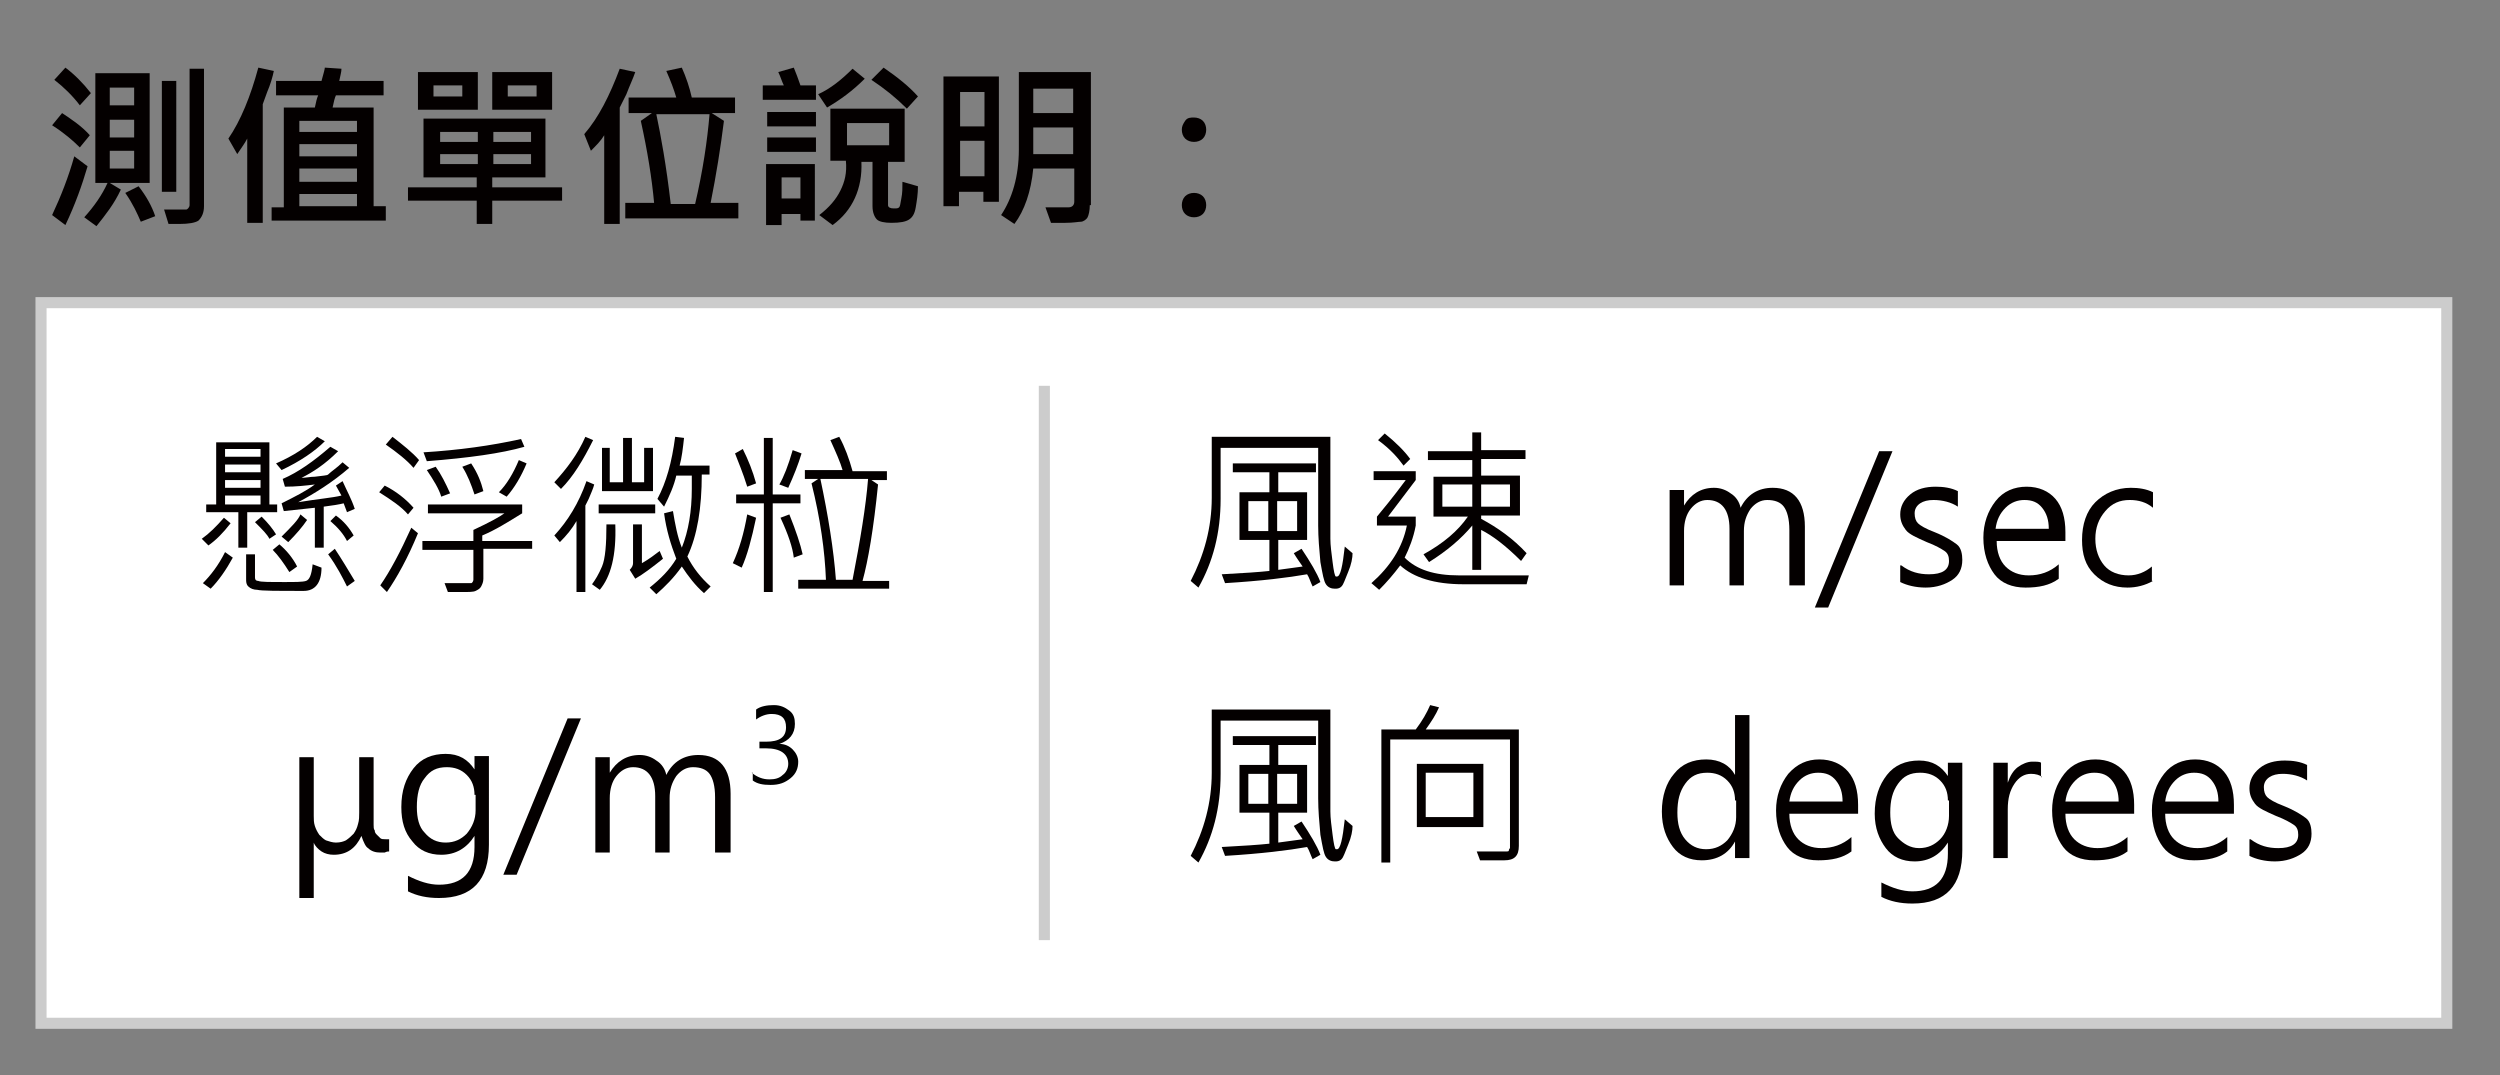 <?xml version="1.0" encoding="utf-8"?>
<!-- Generator: Adobe Illustrator 22.1.0, SVG Export Plug-In . SVG Version: 6.00 Build 0)  -->
<svg version="1.1" id="圖層_1" xmlns="http://www.w3.org/2000/svg" xmlns:xlink="http://www.w3.org/1999/xlink" x="0px" y="0px"
	 viewBox="0 0 225.5 97" enable-background="new 0 0 225.5 97" xml:space="preserve">
<rect x="0" y="0" width="225.5" height="97" fill="#808080" stroke="none"/>
<rect x="3.7" y="27.3" fill="#FFFFFF" stroke="#CCCCCC" stroke-miterlimit="10" width="217" height="65"/>
<g enable-background="new    ">
	<path fill="#040000" d="M7.9,15c-0.5,1.7-1.1,3.4-2,5.3l-1.2-0.9c0.8-1.7,1.5-3.5,2-5.3L7.9,15z M8.1,12.2l-0.9,1.1
		c-0.6-0.6-1.4-1.3-2.5-2l0.9-1.1C6.5,10.8,7.4,11.4,8.1,12.2z M8.2,8.4l-1,1.1C6.6,8.7,5.8,7.9,4.9,7.2l1-1.1
		C6.7,6.7,7.5,7.5,8.2,8.4z M13.5,16.5H9.9l1,0.6c-0.6,1.3-1.4,2.3-2.2,3.3l-1.1-0.8c0.9-1,1.6-2,2.1-3.1H8.6V6.6h4.9V16.5z
		 M12.1,9.5V7.9H9.9v1.6H12.1z M12.1,12.4v-1.6H9.9v1.6H12.1z M12.1,15.2v-1.6H9.9v1.6H12.1z M14,19.5L12.7,20
		c-0.3-0.7-0.7-1.6-1.4-2.6l1.2-0.6C13.2,17.7,13.7,18.6,14,19.5z M15.9,17.3h-1.3V7.3h1.3V17.3z M18.4,18.6c0,0.6-0.2,1-0.5,1.3
		c-0.3,0.2-0.9,0.3-1.7,0.3c-0.2,0-0.6,0-1,0l-0.4-1.3c1.2,0,1.9,0,2,0s0.3-0.2,0.3-0.4V6.2h1.3V18.6z"/>
	<path fill="#040000" d="M24.7,6.4c-0.1,0.5-0.3,1.2-0.6,1.9l-0.4,1.1v10.7h-1.4v-7.6c-0.2,0.4-0.5,0.8-0.9,1.4l-0.8-1.4
		c1.1-1.6,2-3.8,2.7-6.4L24.7,6.4z M34.7,19.9H24.5v-1.2h1.1V9.7h2.8c0.1-0.5,0.2-0.9,0.3-1.1h-3.8V7.3H29c0.2-0.7,0.3-1.1,0.3-1.2
		l1.5,0.1c0,0.3-0.1,0.6-0.2,1.1h4v1.3h-4.3c-0.1,0.2-0.2,0.6-0.3,1.1h3.7v8.9h1.1V19.9z M32.2,11.9v-1H27v1H32.2z M32.2,14.1V13H27
		v1.1H32.2z M32.2,16.4v-1.2H27v1.2H32.2z M32.2,18.6v-1.1H27v1.1H32.2z"/>
	<path fill="#040000" d="M50.7,18.1h-6.3v2.1h-1.4v-2.1h-6.2v-1.2h6.2V16h-4.8v-5.3h11V16h-4.8v0.9h6.3V18.1z M43.1,9.9h-5.4V6.5
		h5.4V9.9z M41.7,8.7v-1h-2.6v1H41.7z M43.1,12.8v-0.9h-3.4v0.9H43.1z M43.1,14.8v-0.9h-3.4v0.9H43.1z M49.8,9.9h-5.4V6.5h5.4V9.9z
		 M47.9,12.8v-0.9h-3.4v0.9H47.9z M47.9,14.8v-0.9h-3.4v0.9H47.9z M48.4,8.7v-1h-2.6v1H48.4z"/>
	<path fill="#040000" d="M57.3,6.5c-0.2,0.6-0.5,1.2-0.8,2l-0.6,1.2v10.5h-1.4v-8c-0.3,0.5-0.7,0.9-1.2,1.4l-0.6-1.5
		c1.3-1.5,2.3-3.5,3.2-5.9L57.3,6.5z M66.7,19.7H56.4v-1.4H59c-0.2-2.2-0.6-4.7-1.2-7.4l1-0.7h-2.1V8.8H61c-0.2-0.7-0.5-1.5-0.9-2.4
		l1.4-0.3c0.4,0.9,0.7,1.8,0.9,2.7h3.9v1.4h-2.1l1.1,0.7c-0.3,2.4-0.7,4.9-1.2,7.4h2.5V19.7z M64,10.3h-4.8c0.4,1.9,0.9,4.6,1.3,8.1
		h2.2C63.4,15.4,63.8,12.7,64,10.3z"/>
	<path fill="#040000" d="M73.6,9h-4.8V7.7h1.9c-0.2-0.4-0.3-0.8-0.5-1.2l1.4-0.4c0.2,0.5,0.4,1,0.6,1.6h1.4V9z M73.6,11.4h-4.4v-1.3
		h4.4V11.4z M73.6,13.7h-4.4v-1.3h4.4V13.7z M73.6,19.9h-1.4v-0.6h-1.7v1h-1.4v-5.5h4.4V19.9z M72.2,17.9V16h-1.7v1.9H72.2z M78,7.1
		c-1.1,1.1-2.2,1.9-3.4,2.6l-0.8-1.2c1.1-0.5,2.1-1.3,3.1-2.3L78,7.1z M82.8,16.8c0,0.7-0.1,1.3-0.2,1.9s-0.3,0.9-0.6,1.1
		s-0.8,0.3-1.6,0.3c-0.6,0-1.1-0.1-1.3-0.3s-0.4-0.6-0.4-1.2v-4h-1c0.1,2.4-0.8,4.4-2.6,5.7l-1.2-0.9c0.9-0.7,1.5-1.4,1.9-2.2
		s0.6-1.6,0.5-2.7h-1.4V9.8h6.7v4.8h-1.5v3.9c0,0.2,0.2,0.3,0.5,0.3c0.3,0,0.4,0,0.5-0.1s0.1-0.3,0.2-0.8s0.1-0.9,0.1-1.5L82.8,16.8
		z M80.2,13.1v-2h-3.8v2H80.2z M82.8,8.7l-1,1.1c-1-1-2-1.8-3.2-2.6l1.1-1.1C81,7,82,7.8,82.8,8.7z"/>
	<path fill="#040000" d="M90.1,18.2h-1.4v-0.9h-2.2v1.3h-1.4V6.9h5V18.2z M88.8,11.4V8.3h-2.2v3.1H88.8z M88.8,15.9v-3.2h-2.2v3.2
		H88.8z M98.3,18.5c0,0.5-0.1,0.9-0.2,1.1s-0.4,0.4-0.6,0.4s-0.7,0.1-1.4,0.1c-0.5,0-0.9,0-1.3,0l-0.5-1.4c0.9,0,1.6,0,2.1,0
		c0.3,0,0.5-0.2,0.5-0.5v-3h-3.7c-0.2,2.1-0.8,3.8-1.7,5l-1.2-0.8c1-1.5,1.6-3.5,1.6-5.9v-7h6.5V18.5z M96.8,10.2V8h-3.6v2.2H96.8z
		 M96.8,13.9v-2.4h-3.6v2.4H96.8z"/>
	<path fill="#040000" d="M107.7,10.6c0.3,0,0.6,0.1,0.8,0.3s0.3,0.5,0.3,0.8c0,0.3-0.1,0.6-0.3,0.8s-0.5,0.3-0.8,0.3
		c-0.3,0-0.6-0.1-0.8-0.3s-0.3-0.5-0.3-0.8c0-0.3,0.1-0.5,0.3-0.8S107.4,10.6,107.7,10.6z M107.7,17.4c0.3,0,0.6,0.1,0.8,0.3
		s0.3,0.5,0.3,0.8s-0.1,0.6-0.3,0.8s-0.5,0.3-0.8,0.3c-0.3,0-0.6-0.1-0.8-0.3s-0.3-0.5-0.3-0.8c0-0.3,0.1-0.6,0.3-0.8
		S107.4,17.4,107.7,17.4z"/>
</g>
<line fill="none" stroke="#CCCCCC" stroke-miterlimit="10" x1="94.2" y1="84.8" x2="94.2" y2="34.8"/>
<g>
	<g enable-background="new    ">
		<path fill="#040000" d="M122,49.9c0,0.4-0.1,1-0.4,1.7s-0.4,1.1-0.6,1.3s-0.4,0.2-0.6,0.2c-0.3,0-0.6-0.1-0.8-0.4s-0.3-0.9-0.5-2
			c-0.1-1.1-0.2-2.2-0.2-3.3v-7h-8.8V45c0,3.1-0.7,5.7-2,8l-0.7-0.6c1.2-2.3,1.9-4.8,1.9-7.5v-5.5H120v9.2c0,0.6,0.1,1.3,0.2,2.1
			s0.2,1.3,0.3,1.3c0.1,0,0.1,0,0.1,0c0.3,0,0.5-0.9,0.7-2.7L122,49.9z M119.1,52.5l-0.7,0.4c-0.2-0.4-0.3-0.8-0.5-1.1
			c-1.7,0.3-4.1,0.6-7.4,0.8l-0.3-0.8c1.9-0.1,3.4-0.2,4.3-0.3v-2.8h-2.7v-4.3h2.7v-1.8h-3.3v-0.8h7.5v0.8h-3.4v1.8h2.6v4.3h-2.6
			v2.7c0.8-0.1,1.5-0.2,2.2-0.3c-0.2-0.3-0.5-0.7-0.8-1.2l0.7-0.4C118.2,50.7,118.8,51.7,119.1,52.5z M114.4,47.9v-2.7h-1.8v2.7
			H114.4z M117,47.9v-2.7h-1.8v2.7H117z"/>
		<path fill="#040000" d="M137.9,51.9l-0.2,0.8H132c-2.6,0-4.5-0.6-5.7-1.7c-0.6,0.8-1.2,1.5-1.9,2.2l-0.7-0.6
			c1.7-1.5,2.8-3.2,3.2-5.2h-2.7v-0.8c1.5-1.8,2.3-2.9,2.6-3.3h-2.9v-0.8h3.8v0.8l-2.5,3.3h2.5v0.8c-0.2,1.1-0.6,2.1-1,2.9
			c1.1,1.1,2.7,1.6,4.9,1.6H137.9z M127.2,41.4l-0.6,0.6c-0.5-0.7-1.2-1.5-2.3-2.3l0.6-0.6C125.9,39.9,126.7,40.7,127.2,41.4z
			 M137.7,49.9l-0.5,0.7c-1.4-1.4-2.6-2.3-3.6-2.8v3.6h-0.8v-4c-1,1.2-2.3,2.3-3.9,3.3l-0.5-0.7c1.8-1,3.1-2.1,4-3.4h-3.1v-3.6h3.5
			v-1.5h-4v-0.8h4V39h0.8v1.6h4v0.8h-4v1.5h3.5v3.6h-3.5v0.3C135.1,47.6,136.5,48.6,137.7,49.9z M132.8,45.7v-2h-2.7v2H132.8z
			 M136.2,45.7v-2h-2.6v2H136.2z"/>
	</g>
	<g enable-background="new    ">
		<path fill="#040000" d="M122,74.5c0,0.4-0.1,1-0.4,1.7s-0.4,1.1-0.6,1.3s-0.4,0.2-0.6,0.2c-0.3,0-0.6-0.1-0.8-0.4s-0.3-0.9-0.5-2
			c-0.1-1.1-0.2-2.2-0.2-3.3v-7h-8.8v4.8c0,3.1-0.7,5.7-2,8l-0.7-0.6c1.2-2.3,1.9-4.8,1.9-7.5V64H120v9.2c0,0.6,0.1,1.3,0.2,2.1
			s0.2,1.3,0.3,1.3c0.1,0,0.1,0,0.1,0c0.3,0,0.5-0.9,0.7-2.7L122,74.5z M119.1,77.1l-0.7,0.4c-0.2-0.4-0.3-0.8-0.5-1.1
			c-1.7,0.3-4.1,0.6-7.4,0.8l-0.3-0.8c1.9-0.1,3.4-0.2,4.3-0.3v-2.8h-2.7V69h2.7v-1.8h-3.3v-0.8h7.5v0.8h-3.4V69h2.6v4.3h-2.6V76
			c0.8-0.1,1.5-0.2,2.2-0.3c-0.2-0.3-0.5-0.7-0.8-1.2l0.7-0.4C118.2,75.3,118.8,76.3,119.1,77.1z M114.4,72.5v-2.7h-1.8v2.7H114.4z
			 M117,72.5v-2.7h-1.8v2.7H117z"/>
		<path fill="#040000" d="M137,76.3c0,0.9-0.4,1.3-1.3,1.3h-2.2l-0.3-0.8h2.7c0.1,0,0.2,0,0.2-0.1s0.1-0.2,0.1-0.2v-9.8h-10.8v11.1
			h-0.8V65.8h3.1c0.6-0.8,1-1.5,1.3-2.2l0.8,0.2c-0.3,0.7-0.7,1.3-1.2,2h8.4V76.3z M133.8,74.6h-6v-5.7h6V74.6z M132.9,73.7v-4h-4.3
			v4H132.9z"/>
	</g>
	<g enable-background="new    ">
		<path fill="#040000" d="M162.7,52.8h-1.3v-5c0-1-0.2-1.7-0.5-2.1s-0.8-0.6-1.5-0.6c-0.6,0-1.1,0.3-1.5,0.8c-0.4,0.6-0.6,1.2-0.6,2
			v4.9H156v-5.1c0-1.7-0.7-2.6-2-2.6c-0.6,0-1.1,0.3-1.5,0.8c-0.4,0.5-0.6,1.2-0.6,2v4.9h-1.3v-8.6h1.3v1.4h0c0.6-1,1.5-1.6,2.7-1.6
			c0.6,0,1.1,0.2,1.5,0.5c0.5,0.3,0.8,0.8,0.9,1.3c0.6-1.2,1.6-1.8,2.9-1.8c1.9,0,2.9,1.2,2.9,3.5V52.8z"/>
		<path fill="#040000" d="M170.7,40.7l-5.8,14.1h-1.2l5.8-14.1H170.7z"/>
		<path fill="#040000" d="M171.5,51c0.8,0.6,1.6,0.8,2.5,0.8c1.2,0,1.8-0.4,1.8-1.2c0-0.4-0.1-0.7-0.4-0.9s-0.8-0.5-1.6-0.8
			c-0.9-0.4-1.6-0.7-1.9-1.1s-0.5-0.8-0.5-1.4c0-0.7,0.3-1.3,0.9-1.8s1.4-0.7,2.3-0.7c0.7,0,1.4,0.1,2,0.4v1.4
			c-0.6-0.4-1.4-0.6-2.2-0.6c-0.5,0-0.9,0.1-1.2,0.3s-0.5,0.5-0.5,0.9s0.1,0.7,0.3,0.9s0.7,0.5,1.5,0.8c1,0.4,1.6,0.8,2,1.1
			s0.5,0.9,0.5,1.4c0,0.8-0.3,1.4-0.9,1.8s-1.4,0.7-2.4,0.7c-0.9,0-1.7-0.2-2.3-0.5V51z"/>
		<path fill="#040000" d="M186.2,48.8h-6.1c0,1,0.3,1.8,0.8,2.3s1.2,0.8,2.1,0.8c1,0,1.9-0.3,2.7-1v1.3c-0.8,0.6-1.8,0.8-3,0.8
			c-1.2,0-2.2-0.4-2.8-1.2s-1-1.9-1-3.3c0-1.3,0.4-2.4,1.1-3.3s1.7-1.3,2.8-1.3c1.1,0,2,0.4,2.6,1.1s0.9,1.7,0.9,3V48.8z
			 M184.8,47.7c0-0.8-0.2-1.4-0.6-1.9s-0.9-0.7-1.6-0.7c-0.6,0-1.2,0.2-1.7,0.7s-0.8,1.1-0.9,1.9H184.8z"/>
		<path fill="#040000" d="M194.2,52.4c-0.7,0.4-1.5,0.6-2.3,0.6c-1.2,0-2.2-0.4-3-1.2s-1.1-1.8-1.1-3.1c0-1.4,0.4-2.6,1.2-3.4
			s1.9-1.3,3.2-1.3c0.7,0,1.4,0.1,2,0.4v1.4c-0.6-0.5-1.3-0.7-2.1-0.7c-0.9,0-1.6,0.3-2.2,1s-0.9,1.5-0.9,2.5c0,1,0.3,1.8,0.8,2.4
			s1.3,0.9,2.2,0.9c0.8,0,1.5-0.3,2.1-0.8V52.4z"/>
	</g>
	<g enable-background="new    ">
		<path fill="#040000" d="M157.8,77.4h-1.3v-1.5h0c-0.6,1.1-1.6,1.7-3,1.7c-1.1,0-2-0.4-2.6-1.2c-0.6-0.8-1-1.8-1-3.2
			c0-1.4,0.4-2.6,1.1-3.4c0.7-0.9,1.7-1.3,2.9-1.3s2.1,0.5,2.6,1.4h0v-5.4h1.3V77.4z M156.5,72.2c0-0.7-0.2-1.3-0.7-1.8
			c-0.5-0.5-1.1-0.7-1.8-0.7c-0.9,0-1.5,0.3-2,1s-0.7,1.5-0.7,2.6c0,1,0.2,1.8,0.7,2.4c0.5,0.6,1.1,0.9,1.9,0.9
			c0.8,0,1.4-0.3,1.9-0.8c0.5-0.6,0.8-1.3,0.8-2.1V72.2z"/>
		<path fill="#040000" d="M167.5,73.4h-6.1c0,1,0.3,1.8,0.8,2.3s1.2,0.8,2.1,0.8c1,0,1.9-0.3,2.7-1v1.3c-0.8,0.6-1.8,0.8-3,0.8
			c-1.2,0-2.2-0.4-2.8-1.2s-1-1.9-1-3.3c0-1.3,0.4-2.4,1.1-3.3c0.8-0.9,1.7-1.3,2.8-1.3c1.1,0,2,0.4,2.6,1.1s0.9,1.7,0.9,3V73.4z
			 M166.2,72.3c0-0.8-0.2-1.4-0.6-1.9s-0.9-0.7-1.6-0.7c-0.6,0-1.2,0.2-1.7,0.7s-0.8,1.1-0.9,1.9H166.2z"/>
		<path fill="#040000" d="M177,76.7c0,3.2-1.5,4.8-4.5,4.8c-1.1,0-2-0.2-2.8-0.6v-1.3c1,0.5,1.9,0.8,2.8,0.8c2.1,0,3.2-1.1,3.2-3.4
			v-1h0c-0.7,1.1-1.7,1.7-3,1.7c-1.1,0-2-0.4-2.6-1.2s-1-1.8-1-3.1c0-1.5,0.4-2.6,1.1-3.5s1.7-1.3,2.9-1.3c1.2,0,2,0.5,2.6,1.4h0
			v-1.2h1.3V76.7z M175.7,72.2c0-0.7-0.2-1.3-0.7-1.8s-1.1-0.7-1.8-0.7c-0.9,0-1.5,0.3-2,1s-0.7,1.5-0.7,2.6c0,1,0.2,1.8,0.7,2.3
			s1.1,0.9,1.9,0.9c0.8,0,1.4-0.3,1.9-0.8s0.8-1.3,0.8-2.1V72.2z"/>
		<path fill="#040000" d="M184.2,70.1c-0.2-0.2-0.6-0.3-1-0.3c-0.6,0-1.1,0.3-1.5,0.9s-0.6,1.3-0.6,2.3v4.4h-1.3v-8.6h1.3v1.8h0
			c0.2-0.6,0.5-1.1,0.9-1.4s0.9-0.5,1.3-0.5c0.4,0,0.7,0,0.8,0.1V70.1z"/>
		<path fill="#040000" d="M192.4,73.4h-6.1c0,1,0.3,1.8,0.8,2.3s1.2,0.8,2.1,0.8c1,0,1.9-0.3,2.7-1v1.3c-0.8,0.6-1.8,0.8-3,0.8
			c-1.2,0-2.2-0.4-2.8-1.2s-1-1.9-1-3.3c0-1.3,0.4-2.4,1.1-3.3s1.7-1.3,2.8-1.3c1.1,0,2,0.4,2.6,1.1s0.9,1.7,0.9,3V73.4z
			 M191.1,72.3c0-0.8-0.2-1.4-0.6-1.9s-0.9-0.7-1.6-0.7c-0.6,0-1.2,0.2-1.7,0.7s-0.8,1.1-0.9,1.9H191.1z"/>
		<path fill="#040000" d="M201.4,73.4h-6.1c0,1,0.3,1.8,0.8,2.3s1.2,0.8,2.1,0.8c1,0,1.9-0.3,2.7-1v1.3c-0.8,0.6-1.8,0.8-3,0.8
			c-1.2,0-2.2-0.4-2.8-1.2s-1-1.9-1-3.3c0-1.3,0.4-2.4,1.1-3.3s1.7-1.3,2.8-1.3c1.1,0,2,0.4,2.6,1.1s0.9,1.7,0.9,3V73.4z
			 M200.1,72.3c0-0.8-0.2-1.4-0.6-1.9s-0.9-0.7-1.6-0.7c-0.6,0-1.2,0.2-1.7,0.7s-0.8,1.1-0.9,1.9H200.1z"/>
		<path fill="#040000" d="M203,75.7c0.8,0.6,1.6,0.8,2.5,0.8c1.2,0,1.8-0.4,1.8-1.2c0-0.4-0.1-0.7-0.4-0.9s-0.8-0.5-1.6-0.8
			c-0.9-0.4-1.6-0.7-1.9-1.1s-0.5-0.8-0.5-1.4c0-0.7,0.3-1.3,0.9-1.8s1.4-0.7,2.3-0.7c0.7,0,1.4,0.1,2,0.4v1.4
			c-0.6-0.4-1.4-0.6-2.2-0.6c-0.5,0-0.9,0.1-1.2,0.3s-0.5,0.5-0.5,0.9s0.1,0.7,0.3,0.9s0.7,0.5,1.5,0.8c1,0.4,1.6,0.8,2,1.1
			s0.5,0.9,0.5,1.4c0,0.8-0.3,1.4-0.9,1.8s-1.4,0.7-2.4,0.7c-0.9,0-1.7-0.2-2.3-0.5V75.7z"/>
	</g>
</g>
<g>
	<g enable-background="new    ">
		<path fill="#040000" d="M20.8,47.2c-0.7,0.9-1.3,1.5-2,2l-0.6-0.6c0.7-0.5,1.3-1.1,2-1.9L20.8,47.2z M21,50.3
			c-0.6,1.1-1.3,2.1-2,2.8l-0.7-0.5c0.7-0.7,1.4-1.6,2-2.8L21,50.3z M25,46.2h-2.7v3.2h-0.8v-3.2h-2.9v-0.7h0.9v-5.6h4.8v5.6H25
			V46.2z M23.5,41.2v-0.7h-3.2v0.7H23.5z M23.5,42.6v-0.7h-3.2v0.7H23.5z M23.5,44v-0.7h-3.2V44H23.5z M23.5,45.5v-0.8h-3.2v0.8
			H23.5z M29,51.2c0,1.4-0.6,2.1-1.6,2.1c-2.4,0-3.8,0-4.2-0.1c-0.3,0-0.6-0.1-0.8-0.3c-0.2-0.2-0.2-0.4-0.2-0.7V50H23v2.1
			c0,0.2,0.1,0.3,0.3,0.3c0.2,0.1,1,0.1,2.4,0.1c0.9,0,1.6,0,1.9-0.1c0.3-0.1,0.5-0.5,0.6-1.5L29,51.2z M24.9,48.2l-0.6,0.4
			c-0.2-0.4-0.6-0.8-1.3-1.5l0.6-0.5C24.2,47.2,24.6,47.7,24.9,48.2z M26.8,51.1l-0.7,0.5c-0.5-0.8-1-1.5-1.5-2l0.6-0.5
			C25.8,49.6,26.4,50.3,26.8,51.1z M29.3,39.8c-0.9,0.9-2.2,1.8-3.9,2.6l-0.5-0.6c1.6-0.7,2.8-1.5,3.7-2.4L29.3,39.8z M27.7,46.9
			c-0.4,0.6-1,1.3-1.7,2l-0.6-0.5c0.9-0.9,1.5-1.5,1.7-2L27.7,46.9z M32,45.9l-0.7,0.3L31,45.4c-0.4,0.1-1,0.2-1.8,0.3v3.7h-0.8
			v-3.6c-0.9,0.1-1.8,0.2-2.8,0.3l-0.2-0.7c1.2-0.6,2.2-1.1,3-1.7c-0.8,0.1-1.7,0.2-2.7,0.2l-0.2-0.7c1.4-0.6,2.8-1.6,4.3-2.9
			l0.7,0.4c-1.2,1.2-2.3,1.9-3.3,2.4c0.4,0,0.8-0.1,1.2-0.1c0.7-0.1,1.1-0.1,1.2-0.2c0.3-0.3,0.8-0.6,1.3-1.1l0.6,0.5
			c-1.5,1.3-3.1,2.3-4.6,3.1c1.8-0.3,3.1-0.4,3.9-0.6l-0.5-0.9l0.6-0.4C31.3,44.3,31.7,45,32,45.9z M32,52.4l-0.7,0.5
			c-0.4-0.8-0.9-1.8-1.7-2.9l0.6-0.5C30.8,50.4,31.4,51.4,32,52.4z M31.9,48.3l-0.6,0.5c-0.3-0.6-0.8-1.2-1.5-1.8l0.5-0.5
			C31,47,31.5,47.6,31.9,48.3z"/>
		<path fill="#040000" d="M37.3,45.8l-0.5,0.6c-0.6-0.7-1.5-1.3-2.6-2l0.5-0.6C35.7,44.3,36.6,45,37.3,45.8z M37.7,48.1
			c-0.9,2.2-1.9,4-2.8,5.3l-0.6-0.6c0.9-1.3,1.8-3,2.8-5.2L37.7,48.1z M37.8,41.5l-0.5,0.7c-0.6-0.7-1.5-1.4-2.5-2.1l0.6-0.7
			C36.3,40.1,37.2,40.8,37.8,41.5z M48.1,49.5h-4.5v2.7c0,0.3-0.1,0.5-0.2,0.7s-0.3,0.3-0.5,0.4s-0.6,0.1-1.2,0.1
			c-0.4,0-0.8,0-1.3,0l-0.3-0.8c1.5,0,2.3,0,2.4,0s0.2-0.2,0.2-0.3v-2.7h-4.6v-0.8h4.6v-1c1.5-0.7,2.4-1.2,2.8-1.5h-6.9v-0.8h8.5
			v0.8c-1.3,0.8-2.4,1.5-3.6,2v0.5h4.5V49.5z M47.3,40.3c-2.1,0.6-5,1-8.8,1.3l-0.3-0.8c3.2-0.2,6.1-0.6,8.8-1.2L47.3,40.3z
			 M40.6,44.5l-0.8,0.3c-0.2-0.7-0.7-1.5-1.3-2.4l0.8-0.3C39.8,42.8,40.2,43.6,40.6,44.5z M43.6,44.3l-0.8,0.3
			c-0.3-0.9-0.6-1.7-1.1-2.5l0.8-0.3C43.1,42.7,43.4,43.5,43.6,44.3z M47.5,41.8c-0.5,1.2-1.1,2.2-1.8,3L45,44.4
			c0.7-0.7,1.3-1.7,1.8-2.9L47.5,41.8z"/>
		<path fill="#040000" d="M53.6,43.7c-0.1,0.4-0.3,0.8-0.5,1.3l-0.3,0.6v7.8H52v-6.4c-0.4,0.7-0.9,1.3-1.5,1.9L50,48.3
			c1.2-1.3,2.2-2.9,2.9-4.9L53.6,43.7z M53.5,39.7c-0.9,1.8-1.8,3.3-2.9,4.4L50,43.5c1.1-1.2,2.1-2.5,2.8-4.1L53.5,39.7z M55.5,47.3
			c0.1,2.8-0.4,4.7-1.4,5.9l-0.7-0.5c0.3-0.4,0.6-0.9,0.9-1.6s0.4-2,0.4-3.8H55.5z M59.1,46.3H54v-0.8h5.1V46.3z M58.9,44.3h-4.6
			v-3.9H55v3.1h1.2v-4H57v4h1.1v-3.1h0.8V44.3z M59.8,50.4c-1,0.8-1.8,1.4-2.5,1.8l-0.5-0.8c0.2-0.2,0.3-0.4,0.3-0.6v-3.5h0.8v3.5
			c0.7-0.4,1.2-0.8,1.6-1.1L59.8,50.4z M64.1,52.9l-0.6,0.6c-0.8-0.7-1.4-1.5-2-2.4c-0.7,1-1.5,1.8-2.3,2.5l-0.6-0.6
			c1-0.8,1.8-1.6,2.4-2.6c-0.5-1.3-0.9-2.6-1.1-4.1l0.8-0.2c0.2,1.2,0.4,2.3,0.8,3.3c0.6-1.5,0.9-3.3,0.9-5.3c0-0.4,0-0.8,0-1.2H61
			c-0.2,0.9-0.6,1.8-1.1,2.8L59.3,45c0.8-1.5,1.3-3.3,1.6-5.6l0.8,0.1c-0.1,0.9-0.2,1.8-0.4,2.5H64v0.8h-0.7c0,3-0.4,5.5-1.3,7.4
			C62.5,51.2,63.2,52.1,64.1,52.9z"/>
		<path fill="#040000" d="M68.2,46.7c-0.4,1.9-0.8,3.4-1.3,4.5l-0.8-0.4c0.6-1.3,1-2.7,1.3-4.4L68.2,46.7z M68.2,43.6l-0.8,0.3
			c-0.4-1.3-0.8-2.2-1.1-3l0.7-0.4C67.5,41.5,67.9,42.5,68.2,43.6z M72.2,45.4h-2.5v8h-0.8v-8h-2.5v-0.8h2.5v-5.1h0.8v5.1h2.5V45.4z
			 M72.3,40.9c-0.3,1-0.7,2-1.2,3.1l-0.8-0.3c0.4-0.7,0.8-1.7,1.2-3.1L72.3,40.9z M72.4,50l-0.8,0.3c-0.1-0.9-0.5-2.1-1.2-3.6
			l0.8-0.3C71.8,47.9,72.2,49.1,72.4,50z M80.1,53.1H72v-0.8h2.5c-0.1-2.6-0.5-5.5-1.3-8.7l0.6-0.4h-1.2v-0.8H76
			c-0.2-0.7-0.6-1.6-1.1-2.7l0.8-0.3c0.5,0.9,0.9,2,1.2,3.1h3.1v0.8h-1.4l0.6,0.4c-0.4,4-0.9,6.9-1.4,8.7h2.4V53.1z M78.3,43.2H74
			c0.7,3.3,1.2,6.4,1.4,9.1h1.5C77.6,48.7,78.1,45.7,78.3,43.2z"/>
	</g>
	<g>
		<g enable-background="new    ">
			<path fill="#040000" d="M32.6,75.4c-0.5,1.1-1.3,1.7-2.5,1.7c-0.4,0-0.8-0.1-1.1-0.3c-0.3-0.2-0.6-0.5-0.7-0.8h0v5h-1.3V68.3h1.3
				v5.3c0,0.3,0,0.6,0.1,0.9c0.1,0.3,0.2,0.5,0.4,0.8c0.2,0.2,0.4,0.4,0.6,0.5c0.3,0.1,0.6,0.2,0.9,0.2c0.4,0,0.7-0.1,0.9-0.2
				c0.3-0.2,0.5-0.4,0.7-0.6c0.2-0.3,0.3-0.5,0.4-0.9c0.1-0.3,0.1-0.7,0.1-1v-5h1.3v6.1c0,0.2,0,0.4,0.1,0.5c0,0.2,0.1,0.3,0.2,0.4
				c0.1,0.1,0.2,0.2,0.3,0.3c0.1,0.1,0.3,0.1,0.5,0.1c0.1,0,0.2,0,0.3,0l0,1.1c-0.1,0-0.2,0-0.4,0.1c-0.1,0-0.2,0-0.4,0
				c-0.4,0-0.8-0.1-1.1-0.4C33,76.4,32.8,76,32.6,75.4L32.6,75.4z"/>
			<path fill="#040000" d="M44.1,76.2c0,3.2-1.5,4.8-4.5,4.8c-1.1,0-2-0.2-2.8-0.6V79c1,0.5,1.9,0.8,2.8,0.8c2.1,0,3.2-1.1,3.2-3.4
				v-1h0c-0.7,1.1-1.7,1.7-3,1.7c-1.1,0-2-0.4-2.6-1.2c-0.7-0.8-1-1.8-1-3.1c0-1.5,0.4-2.6,1.1-3.5c0.7-0.9,1.7-1.3,2.9-1.3
				c1.2,0,2,0.5,2.6,1.4h0v-1.2h1.3V76.2z M42.8,71.7c0-0.7-0.2-1.3-0.7-1.8s-1.1-0.7-1.8-0.7c-0.9,0-1.5,0.3-2,1
				c-0.5,0.6-0.7,1.5-0.7,2.6c0,1,0.2,1.8,0.7,2.3c0.5,0.6,1.1,0.9,1.9,0.9c0.8,0,1.4-0.3,1.9-0.8c0.5-0.6,0.8-1.3,0.8-2.1V71.7z"/>
			<path fill="#040000" d="M52.4,64.8l-5.8,14.1h-1.2l5.8-14.1H52.4z"/>
			<path fill="#040000" d="M65.8,76.9h-1.3v-5c0-1-0.2-1.7-0.5-2.1s-0.8-0.6-1.5-0.6c-0.6,0-1.1,0.3-1.5,0.8c-0.4,0.6-0.6,1.2-0.6,2
				v4.9h-1.3v-5.1c0-1.7-0.7-2.6-2-2.6c-0.6,0-1.1,0.3-1.5,0.8c-0.4,0.5-0.6,1.2-0.6,2v4.9h-1.3v-8.6H55v1.4h0
				c0.6-1,1.5-1.6,2.7-1.6c0.6,0,1.1,0.2,1.5,0.5c0.5,0.3,0.8,0.8,0.9,1.3c0.6-1.2,1.6-1.8,2.9-1.8c1.9,0,2.9,1.2,2.9,3.5V76.9z"/>
		</g>
		<g>
			<path d="M67.8,69.7c0.5,0.4,1,0.6,1.6,0.6c0.5,0,0.9-0.1,1.2-0.4c0.3-0.2,0.5-0.6,0.5-1c0-0.9-0.7-1.4-2-1.4h-0.6v-0.6h0.6
				c1.2,0,1.8-0.4,1.8-1.3c0-0.8-0.4-1.2-1.3-1.2c-0.5,0-1,0.2-1.4,0.5V64c0.4-0.3,1-0.4,1.6-0.4c0.6,0,1,0.2,1.4,0.5
				c0.4,0.3,0.5,0.7,0.5,1.2c0,0.9-0.5,1.5-1.4,1.8v0c0.5,0,0.9,0.2,1.2,0.5c0.3,0.3,0.5,0.7,0.5,1.1c0,0.6-0.2,1.1-0.7,1.5
				c-0.5,0.4-1,0.6-1.8,0.6c-0.7,0-1.2-0.1-1.6-0.4V69.7z"/>
		</g>
	</g>
</g>
</svg>
